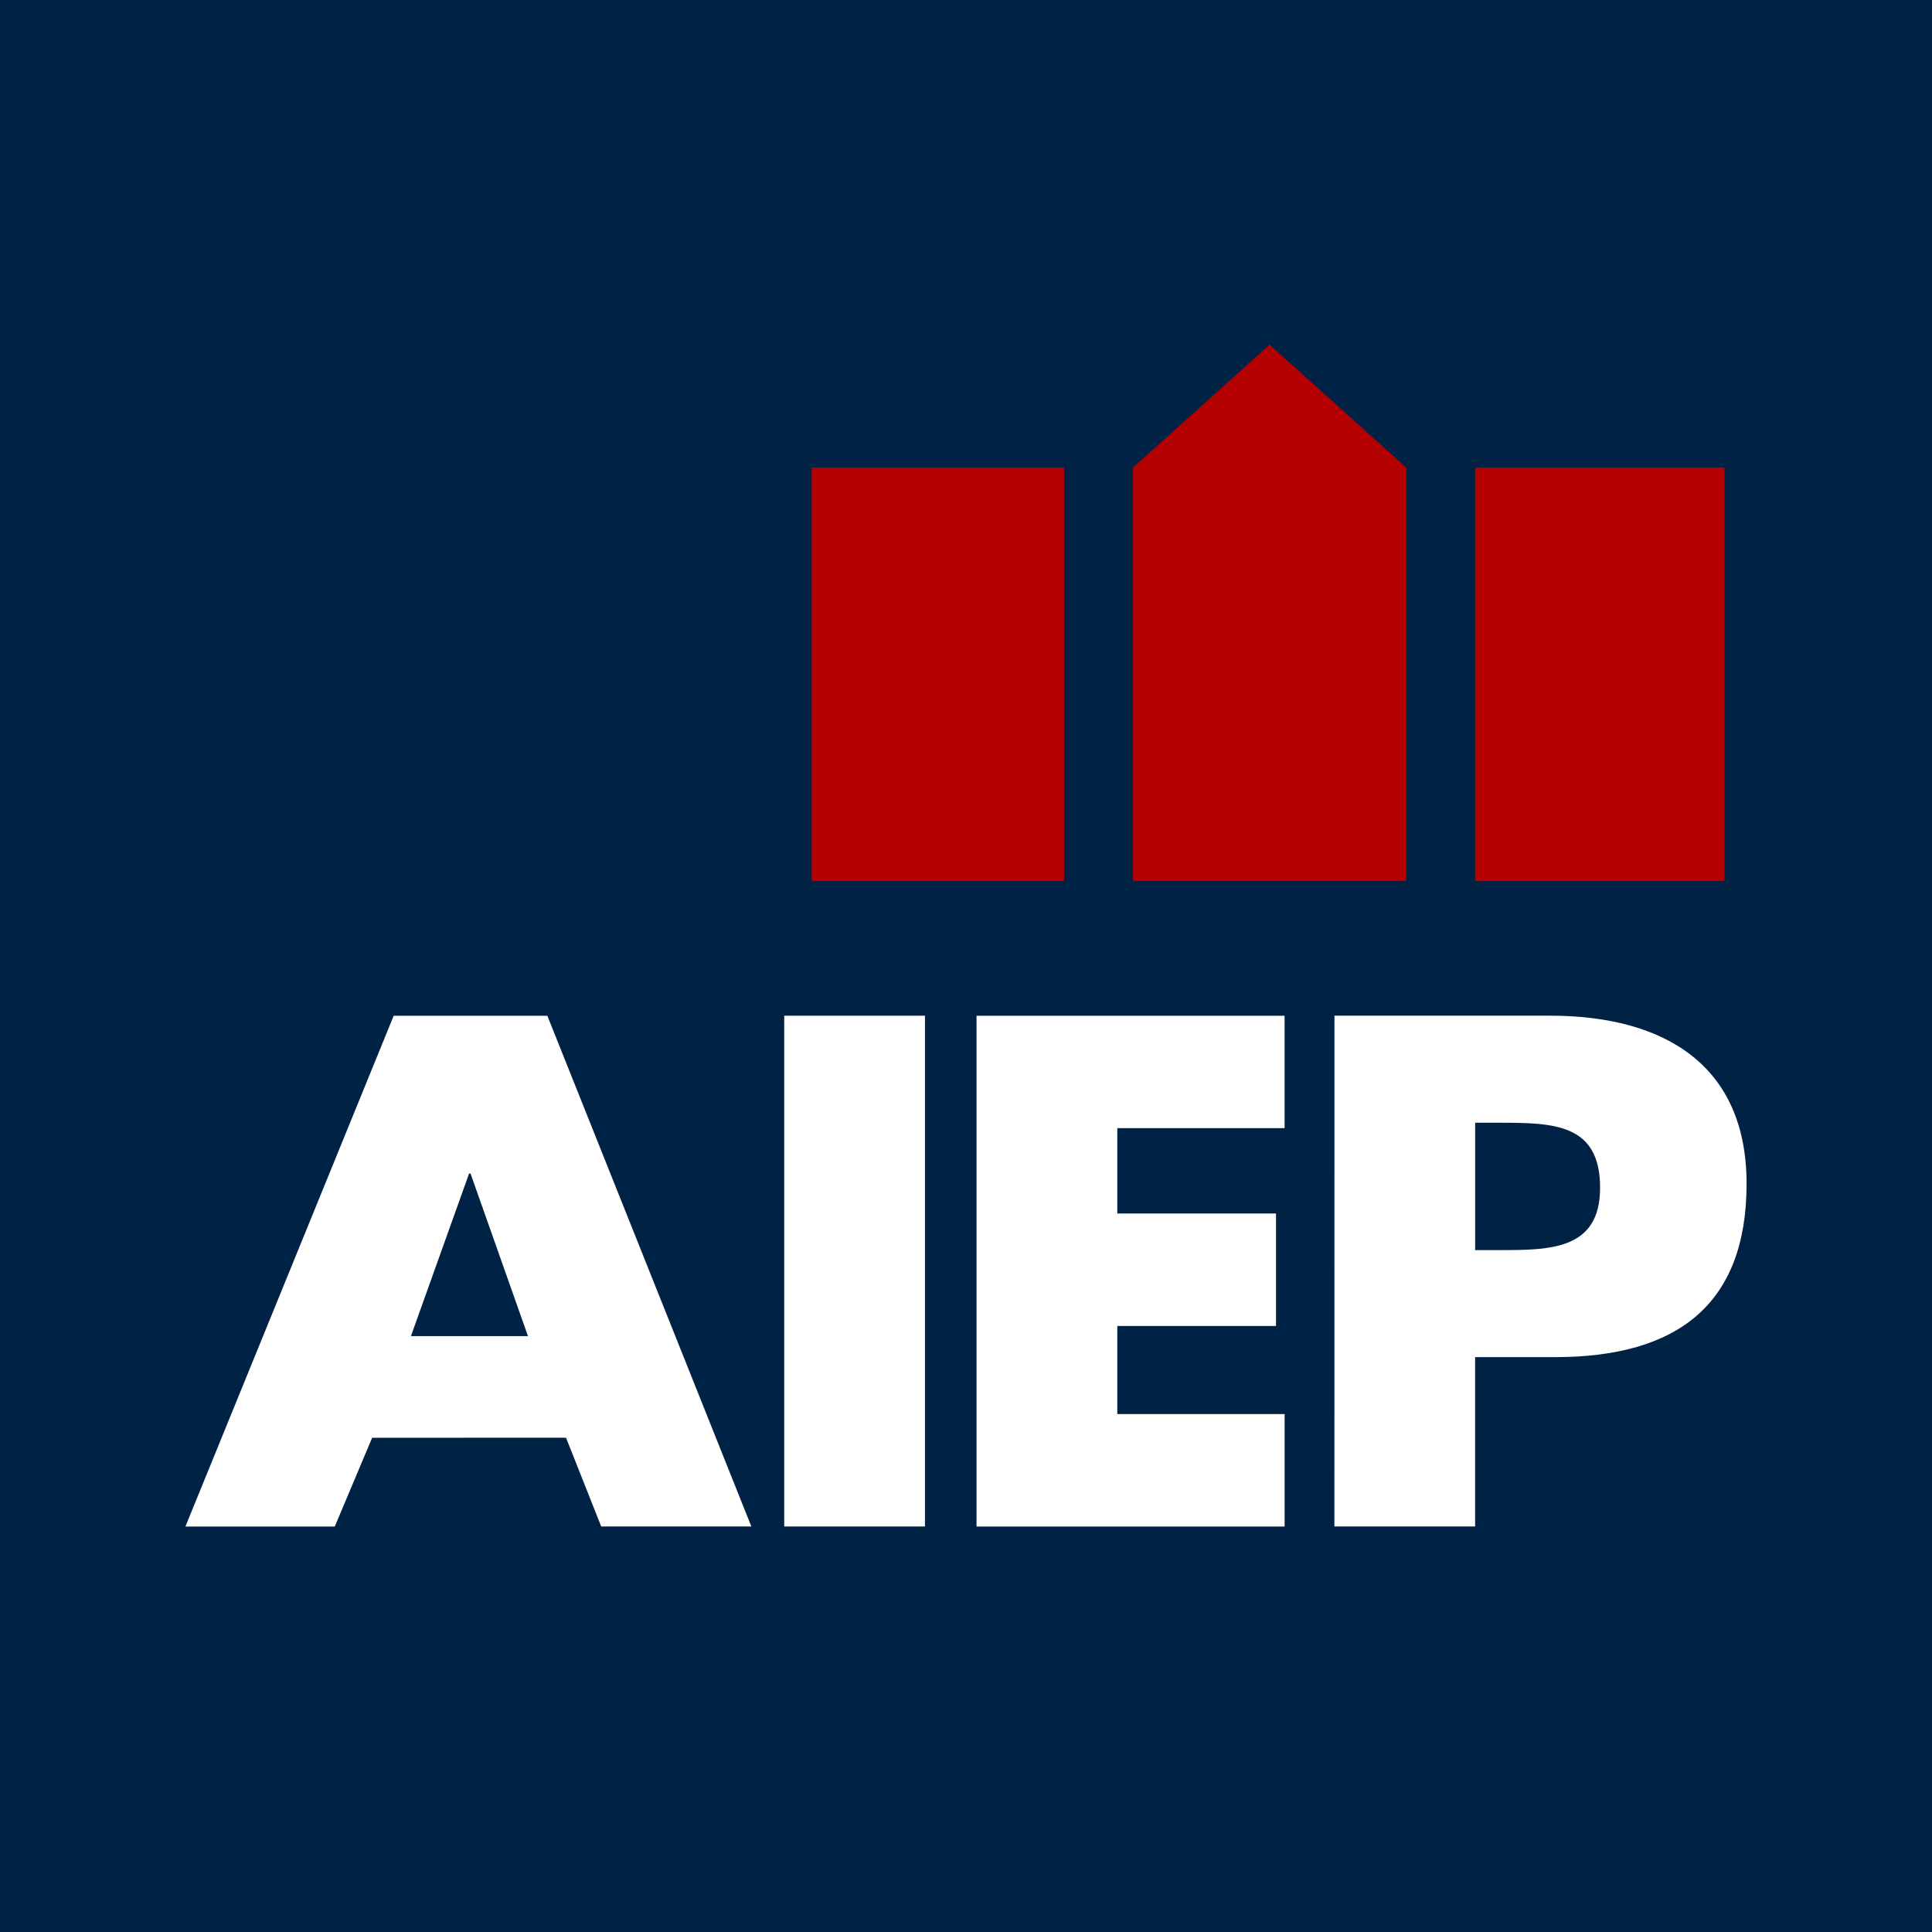 <?xml version="1.0" encoding="utf-8"?>
<!-- Generator: Adobe Illustrator 16.0.3, SVG Export Plug-In . SVG Version: 6.00 Build 0)  -->
<!DOCTYPE svg PUBLIC "-//W3C//DTD SVG 1.1//EN" "http://www.w3.org/Graphics/SVG/1.1/DTD/svg11.dtd">
<svg version="1.1" id="Capa_2" xmlns="http://www.w3.org/2000/svg" xmlns:xlink="http://www.w3.org/1999/xlink" x="0px" y="0px"
	 width="199.975px" height="199.975px" viewBox="0 0 199.975 199.975" enable-background="new 0 0 199.975 199.975"
	 xml:space="preserve">
<rect fill="#002245" width="199.975" height="199.975"/>
<g id="Grupo_819" transform="translate(-78.271 -422.559)">
	<g id="Grupo_810" transform="translate(145.973 432.16)">
		<path id="Trazado_551" fill="#FFFFFF" d="M-13.053,128.697h-12.116l6.021-16.83H-19L-13.053,128.697z M-9.114,139.213l3.642,9.188
			h15.541l-21.117-52.865h-15.905l-21.557,52.869h15.46l3.868-9.188L-9.114,139.213z"/>
		<rect id="Rectángulo_716" x="13.47" y="95.531" fill="#FFFFFF" width="14.568" height="52.87"/>
		<path id="Trazado_552" fill="#FFFFFF" d="M65.262,107.169V95.536H33.375v52.869h31.889v-11.639H47.946v-9.121h16.428v-11.639
			H47.946v-8.835L65.262,107.169z"/>
		<g id="Grupo_809" transform="translate(64.986 0)">
			<path id="Trazado_553" fill="#FFFFFF" d="M19.999,106.61h2.451c5.649,0,10.483,0.071,10.483,6.732
				c0,6.452-5.204,6.452-10.483,6.452h-2.451V106.61z M5.43,148.401h14.568v-17.529h8.25c12.712,0,19.847-5.47,19.847-17.955
				c0-12.132-8.323-17.389-20.364-17.389H5.436L5.43,148.401z"/>
		</g>
	</g>
</g>
<g id="Grupo_811" transform="translate(78.271 422.559)">
	<rect id="Rectángulo_717" x="5.746" y="-374.167" fill="#B40000" width="26.121" height="42.809"/>
	<rect id="Rectángulo_718" x="74.414" y="-374.167" fill="#B40000" width="25.81" height="42.809"/>
	<path id="Trazado_554" fill="#B40000" d="M38.999-374.167l14.141-12.72l14.141,12.72v42.809H38.999V-374.167L38.999-374.167z"/>
</g>
</svg>
